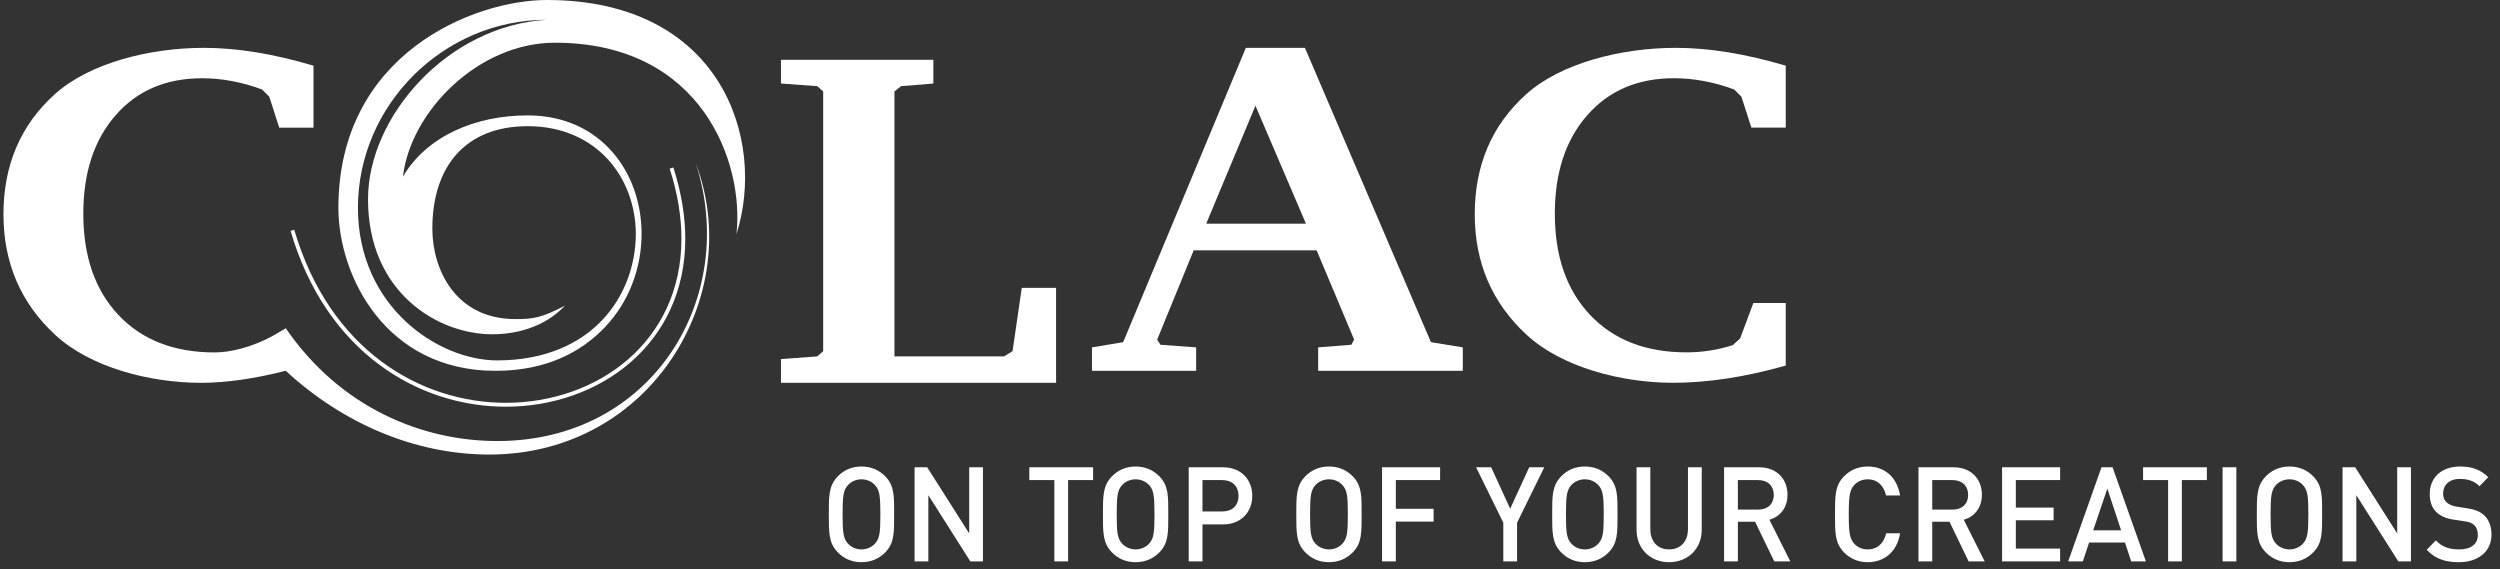 <?xml version="1.0" encoding="UTF-8"?>
<svg width="180px" height="41px" viewBox="0 0 180 41" version="1.1" xmlns="http://www.w3.org/2000/svg" xmlns:xlink="http://www.w3.org/1999/xlink">
    <rect x="0" y="0" width="180" height="41" fill="#333333" stroke="none"/>
    <title>COL-logo-swoosh</title>
    <g id="Page-1" stroke="none" stroke-width="1" fill="none" fill-rule="evenodd">
        <g id="COL-logo-swoosh" fill="#FFFFFF">
            <path d="M64.378,37.034 C64.378,35.729 64.396,34.977 63.754,34.311 C63.304,33.845 62.725,33.589 62.026,33.589 C61.328,33.589 60.758,33.845 60.307,34.311 C59.665,34.977 59.675,35.729 59.675,37.034 C59.675,38.338 59.665,39.09 60.307,39.756 C60.758,40.222 61.328,40.478 62.026,40.478 C62.725,40.478 63.304,40.222 63.754,39.756 C64.396,39.09 64.378,38.338 64.378,37.034 Z M63.387,37.034 C63.387,38.395 63.323,38.776 63.001,39.138 C62.771,39.395 62.412,39.557 62.026,39.557 C61.64,39.557 61.281,39.395 61.052,39.138 C60.73,38.776 60.666,38.395 60.666,37.034 C60.666,35.672 60.73,35.291 61.052,34.929 C61.281,34.672 61.64,34.511 62.026,34.511 C62.412,34.511 62.771,34.672 63.001,34.929 C63.323,35.291 63.387,35.672 63.387,37.034 Z M70.774,40.421 L70.774,33.645 L69.783,33.645 L69.783,38.405 L66.758,33.645 L65.849,33.645 L65.849,40.421 L66.841,40.421 L66.841,35.654 L69.865,40.421 L70.774,40.421 Z M78.704,34.567 L78.704,33.645 L74.11,33.645 L74.11,34.567 L75.912,34.567 L75.912,40.421 L76.903,40.421 L76.903,34.567 L78.704,34.567 Z M84.116,37.034 C84.116,35.729 84.134,34.977 83.492,34.311 C83.041,33.845 82.463,33.589 81.764,33.589 C81.066,33.589 80.495,33.845 80.045,34.311 C79.403,34.977 79.412,35.729 79.412,37.034 C79.412,38.338 79.403,39.09 80.045,39.756 C80.495,40.222 81.066,40.478 81.764,40.478 C82.463,40.478 83.041,40.222 83.492,39.756 C84.134,39.09 84.116,38.338 84.116,37.034 Z M83.124,37.034 C83.124,38.395 83.06,38.776 82.739,39.138 C82.509,39.395 82.15,39.557 81.764,39.557 C81.378,39.557 81.019,39.395 80.79,39.138 C80.468,38.776 80.403,38.395 80.403,37.034 C80.403,35.672 80.468,35.291 80.79,34.929 C81.019,34.672 81.378,34.511 81.764,34.511 C82.15,34.511 82.509,34.672 82.739,34.929 C83.06,35.291 83.124,35.672 83.124,37.034 Z M90.162,35.701 C90.162,34.52 89.346,33.645 88.068,33.645 L85.587,33.645 L85.587,40.421 L86.578,40.421 L86.578,37.756 L88.068,37.756 C89.346,37.756 90.162,36.881 90.162,35.701 Z M89.172,35.701 C89.172,36.415 88.702,36.825 88.012,36.825 L86.578,36.825 L86.578,34.567 L88.012,34.567 C88.702,34.567 89.172,34.987 89.172,35.701 Z M98.037,37.034 C98.037,35.729 98.055,34.977 97.414,34.311 C96.963,33.845 96.384,33.589 95.685,33.589 C94.986,33.589 94.417,33.845 93.966,34.311 C93.324,34.977 93.333,35.729 93.333,37.034 C93.333,38.338 93.324,39.09 93.966,39.756 C94.417,40.222 94.986,40.478 95.685,40.478 C96.384,40.478 96.963,40.222 97.414,39.756 C98.055,39.09 98.037,38.338 98.037,37.034 Z M97.045,37.034 C97.045,38.395 96.982,38.776 96.659,39.138 C96.43,39.395 96.071,39.557 95.685,39.557 C95.299,39.557 94.941,39.395 94.711,39.138 C94.389,38.776 94.325,38.395 94.325,37.034 C94.325,35.672 94.389,35.291 94.711,34.929 C94.941,34.672 95.299,34.511 95.685,34.511 C96.071,34.511 96.43,34.672 96.659,34.929 C96.982,35.291 97.045,35.672 97.045,37.034 Z M103.688,34.567 L103.688,33.645 L99.508,33.645 L99.508,40.421 L100.5,40.421 L100.5,37.556 L103.22,37.556 L103.22,36.634 L100.5,36.634 L100.5,34.567 L103.688,34.567 Z M111.187,33.645 L110.103,33.645 L108.734,36.625 L107.365,33.645 L106.28,33.645 L108.238,37.634 L108.238,40.421 L109.23,40.421 L109.23,37.634 L111.187,33.645 Z M116.461,37.034 C116.461,35.729 116.479,34.977 115.837,34.311 C115.387,33.845 114.808,33.589 114.109,33.589 C113.41,33.589 112.84,33.845 112.391,34.311 C111.748,34.977 111.757,35.729 111.757,37.034 C111.757,38.338 111.748,39.09 112.391,39.756 C112.84,40.222 113.41,40.478 114.109,40.478 C114.808,40.478 115.387,40.222 115.837,39.756 C116.479,39.09 116.461,38.338 116.461,37.034 Z M115.47,37.034 C115.47,38.395 115.405,38.776 115.084,39.138 C114.854,39.395 114.496,39.557 114.109,39.557 C113.723,39.557 113.364,39.395 113.134,39.138 C112.813,38.776 112.749,38.395 112.749,37.034 C112.749,35.672 112.813,35.291 113.134,34.929 C113.364,34.672 113.723,34.511 114.109,34.511 C114.496,34.511 114.854,34.672 115.084,34.929 C115.405,35.291 115.47,35.672 115.47,37.034 Z M122.526,38.138 L122.526,33.645 L121.534,33.645 L121.534,38.091 C121.534,38.995 120.992,39.557 120.174,39.557 C119.356,39.557 118.823,38.995 118.823,38.091 L118.823,33.645 L117.832,33.645 L117.832,38.138 C117.832,39.537 118.84,40.478 120.174,40.478 C121.506,40.478 122.526,39.537 122.526,38.138 Z M128.903,40.421 L127.397,37.423 C128.132,37.214 128.7,36.596 128.7,35.625 C128.7,34.472 127.911,33.645 126.67,33.645 L124.134,33.645 L124.134,40.421 L125.126,40.421 L125.126,37.566 L126.367,37.566 L127.746,40.421 L128.903,40.421 Z M127.71,35.634 C127.71,36.301 127.259,36.691 126.597,36.691 L125.126,36.691 L125.126,34.567 L126.597,34.567 C127.259,34.567 127.71,34.968 127.71,35.634 Z M136.806,38.395 L135.804,38.395 C135.647,39.081 135.197,39.557 134.472,39.557 C134.086,39.557 133.736,39.404 133.507,39.147 C133.185,38.785 133.111,38.395 133.111,37.034 C133.111,35.672 133.185,35.282 133.507,34.92 C133.736,34.663 134.086,34.511 134.472,34.511 C135.197,34.511 135.639,34.987 135.795,35.672 L136.806,35.672 C136.576,34.32 135.675,33.589 134.472,33.589 C133.791,33.589 133.203,33.845 132.753,34.311 C132.111,34.977 132.12,35.729 132.12,37.034 C132.12,38.338 132.111,39.09 132.753,39.756 C133.203,40.222 133.791,40.478 134.472,40.478 C135.656,40.478 136.585,39.747 136.806,38.395 Z M142.898,40.421 L141.391,37.423 C142.127,37.214 142.696,36.596 142.696,35.625 C142.696,34.472 141.906,33.645 140.666,33.645 L138.13,33.645 L138.13,40.421 L139.121,40.421 L139.121,37.566 L140.363,37.566 L141.741,40.421 L142.898,40.421 Z M141.704,35.634 C141.704,36.301 141.254,36.691 140.593,36.691 L139.121,36.691 L139.121,34.567 L140.593,34.567 C141.254,34.567 141.704,34.968 141.704,35.634 Z M148.329,40.421 L148.329,39.499 L145.14,39.499 L145.14,37.461 L147.86,37.461 L147.86,36.549 L145.14,36.549 L145.14,34.567 L148.329,34.567 L148.329,33.645 L144.149,33.645 L144.149,40.421 L148.329,40.421 Z M154.504,40.421 L152.106,33.645 L151.306,33.645 L148.908,40.421 L149.965,40.421 L150.415,39.06 L152.997,39.06 L153.447,40.421 L154.504,40.421 Z M152.721,38.186 L150.708,38.186 L151.729,35.178 L152.721,38.186 Z M158.895,34.567 L158.895,33.645 L154.302,33.645 L154.302,34.567 L156.103,34.567 L156.103,40.421 L157.094,40.421 L157.094,34.567 L158.895,34.567 Z M160.027,40.421 L161.018,40.421 L161.018,33.645 L160.027,33.645 L160.027,40.421 Z M167.193,37.034 C167.193,35.729 167.212,34.977 166.568,34.311 C166.12,33.845 165.54,33.589 164.841,33.589 C164.143,33.589 163.573,33.845 163.123,34.311 C162.48,34.977 162.49,35.729 162.49,37.034 C162.49,38.338 162.48,39.09 163.123,39.756 C163.573,40.222 164.143,40.478 164.841,40.478 C165.54,40.478 166.12,40.222 166.568,39.756 C167.212,39.09 167.193,38.338 167.193,37.034 Z M166.202,37.034 C166.202,38.395 166.138,38.776 165.816,39.138 C165.586,39.395 165.228,39.557 164.841,39.557 C164.455,39.557 164.097,39.395 163.867,39.138 C163.545,38.776 163.481,38.395 163.481,37.034 C163.481,35.672 163.545,35.291 163.867,34.929 C164.097,34.672 164.455,34.511 164.841,34.511 C165.228,34.511 165.586,34.672 165.816,34.929 C166.138,35.291 166.202,35.672 166.202,37.034 Z M173.589,40.421 L173.589,33.645 L172.598,33.645 L172.598,38.405 L169.574,33.645 L168.664,33.645 L168.664,40.421 L169.656,40.421 L169.656,35.654 L172.68,40.421 L173.589,40.421 Z M179.387,38.49 C179.387,37.91 179.212,37.424 178.855,37.1 C178.579,36.843 178.24,36.691 177.633,36.596 L176.888,36.481 C176.585,36.433 176.318,36.32 176.153,36.167 C175.978,36.005 175.904,35.786 175.904,35.539 C175.904,34.939 176.328,34.482 177.1,34.482 C177.651,34.482 178.12,34.605 178.524,35.006 L179.157,34.358 C178.598,33.817 177.991,33.589 177.127,33.589 C175.767,33.589 174.94,34.397 174.94,35.577 C174.94,36.129 175.096,36.557 175.418,36.871 C175.703,37.148 176.126,37.338 176.658,37.414 L177.43,37.528 C177.817,37.586 177.982,37.652 178.147,37.814 C178.322,37.976 178.405,38.223 178.405,38.519 C178.405,39.175 177.909,39.557 177.053,39.557 C176.382,39.557 175.858,39.404 175.382,38.909 L174.72,39.585 C175.344,40.241 176.052,40.478 177.035,40.478 C178.405,40.478 179.387,39.737 179.387,38.49 L179.387,38.49 Z" id="Fill-4"></path>
            <path d="M35.803,31.755 C30.462,31.753 24.541,29.413 20.574,23.632 L20.078,23.93 C20.008,23.971 19.938,24.013 19.87,24.053 C18.127,25.051 16.517,25.375 15.448,25.375 C12.536,25.375 10.232,24.479 8.537,22.688 C6.843,20.896 5.998,18.461 5.998,15.385 C5.998,12.436 6.773,10.074 8.326,8.297 C9.875,6.521 11.95,5.634 14.547,5.634 C15.97,5.634 17.411,5.903 18.868,6.442 L19.39,6.965 L20.103,9.19 L22.572,9.19 L22.572,4.729 C19.691,3.873 17.062,3.445 14.69,3.445 C10.73,3.445 6.423,4.555 3.954,6.775 C1.484,8.995 0.249,11.881 0.249,15.434 C0.249,18.921 1.491,21.814 3.977,24.114 C6.463,26.414 10.699,27.563 14.498,27.563 C16.229,27.563 18.35,27.269 20.569,26.694 C24.721,30.526 29.926,32.727 35.234,32.727 C46.907,32.727 53.704,21.197 50.09,11.747 C53.22,21.359 47.044,31.755 35.803,31.755" id="Fill-5"></path>
            <path d="M26.497,14.346 C26.497,21.077 31.533,24.068 35.442,24.068 C37.077,24.068 39.181,23.607 40.674,22.006 C39.018,22.88 38.401,22.975 37.117,22.975 C32.782,22.975 31.129,19.382 31.129,16.46 C31.129,12.006 33.495,9.084 37.999,9.084 C42.963,9.094 45.762,12.794 45.78,16.838 C45.762,21.291 42.642,25.934 35.804,25.949 C31.533,25.949 25.771,22.072 25.771,14.962 C25.771,7.574 31.923,1.424 39.37,1.424 C32.212,1.857 26.497,8.395 26.497,14.346 M39.37,0 C34.174,0 24.364,3.836 24.364,14.962 C24.364,19.85 27.75,26.699 35.674,26.699 C39.253,26.699 41.791,25.411 43.563,23.549 C45.334,21.685 46.193,19.23 46.193,16.838 C46.193,14.67 45.489,12.544 44.1,10.953 C42.712,9.359 40.654,8.305 37.986,8.308 C34.233,8.308 30.725,9.797 29.01,12.72 C29.57,7.986 34.47,3.075 39.951,3.075 C50.571,3.075 53.596,11.77 53.024,16.857 C55.192,10.073 51.939,0 39.37,0" id="Fill-6"></path>
            <path d="M120.526,5.632 C121.953,5.632 123.397,5.903 124.859,6.441 L125.382,6.964 L126.099,9.189 L128.574,9.189 L128.574,4.729 C125.685,3.873 123.048,3.445 120.668,3.445 C116.696,3.445 112.375,4.555 109.899,6.773 C107.42,8.993 106.182,11.879 106.182,15.43 C106.182,18.919 107.428,21.813 109.921,24.11 C112.413,26.41 116.664,27.56 120.475,27.56 C122.954,27.56 125.652,27.147 128.574,26.322 L128.574,21.815 L126.241,21.815 L125.287,24.371 L124.764,24.847 C123.683,25.197 122.572,25.37 121.428,25.37 C118.507,25.37 116.196,24.476 114.496,22.684 C112.796,20.892 111.948,18.46 111.948,15.383 C111.948,12.433 112.726,10.071 114.284,8.295 C115.838,6.521 117.918,5.632 120.526,5.632" id="Fill-7"></path>
            <polyline id="Fill-8" points="72.904 25.283 72.286 25.661 64.4 25.661 64.4 6.583 64.876 6.204 67.202 6.014 67.202 4.306 56.23 4.306 56.23 6.014 58.842 6.204 59.269 6.583 59.269 25.283 58.842 25.661 56.23 25.852 56.23 27.56 76.038 27.56 76.038 20.726 73.567 20.726 72.904 25.283"></polyline>
            <path d="M86.849,16.102 L90.392,7.61 L94.027,16.102 L86.849,16.102 Z M103.028,24.636 L93.955,3.445 L89.701,3.445 L80.867,24.636 L78.622,25.011 L78.622,26.699 L86.122,26.699 L86.122,25.011 L83.554,24.824 L83.316,24.454 L85.945,18.026 L94.799,18.026 L97.495,24.444 L97.302,24.822 L94.907,25.011 L94.907,26.699 L105.32,26.699 L105.32,25.011 L103.028,24.636 L103.028,24.636 Z" id="Fill-9"></path>
            <path d="M36.417,29.003 C30.292,28.999 23.73,25.219 21.185,16.54 L20.92,16.619 L20.919,16.619 C23.491,25.41 30.18,29.286 36.417,29.282 C39.771,29.282 42.999,28.164 45.392,26.092 C47.786,24.021 49.34,20.989 49.34,17.192 C49.34,15.608 49.07,13.892 48.482,12.057 L48.218,12.142 C48.799,13.952 49.063,15.641 49.063,17.192 C49.062,24.624 43.01,28.997 36.417,29.003" id="Fill-10"></path>
        </g>
    </g>
</svg>